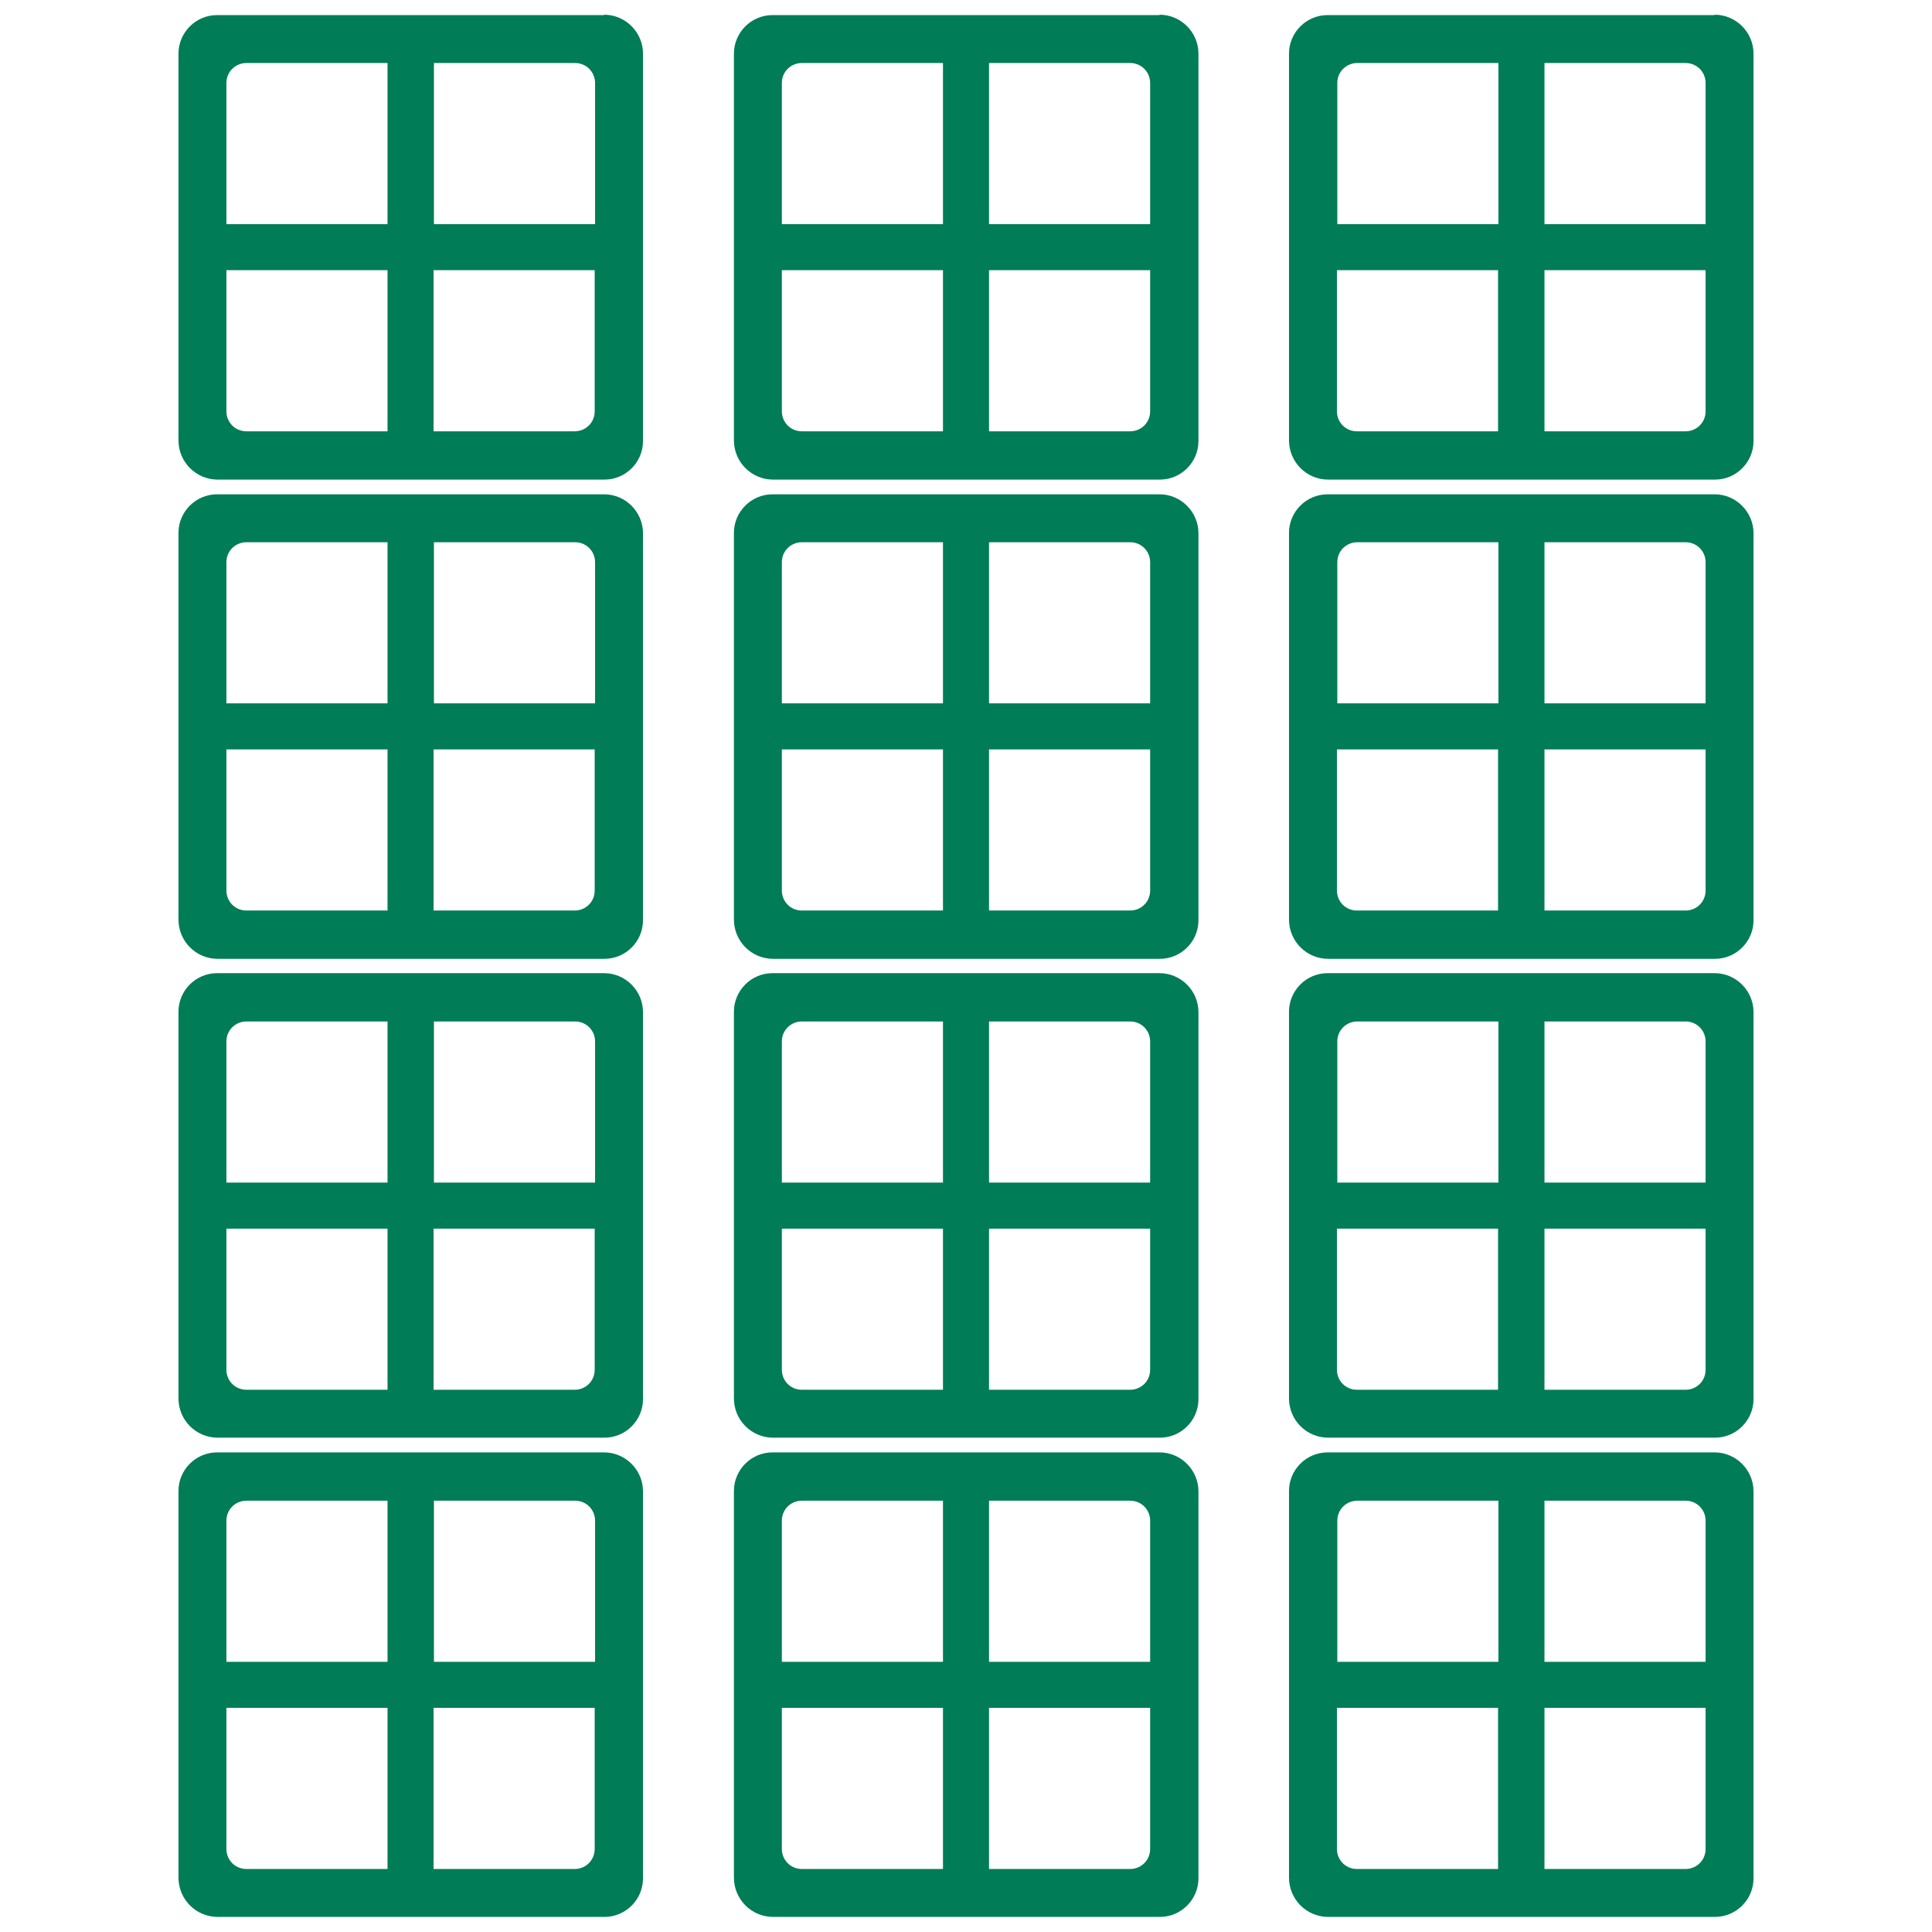 <svg xmlns="http://www.w3.org/2000/svg" id="pnDWdrGO__Ebene_1" version="1.1" viewBox="0 0 512 512"><defs><style>.pnDWdrGO__st0{fill:#007c57}</style></defs><path d="M307.3 384.9H204.7c-5.6 0-10.2 4.6-10.2 10.2v102.5c0 5.7 4.6 10.4 10.4 10.4h102.5c5.6 0 10.2-4.6 10.2-10.2V395.2c0-5.6-4.6-10.3-10.3-10.3m-2.5 18.1v37.4h-42.7v-42.7h37.4c3 0 5.3 2.4 5.3 5.3m-92.3-5.3h37.4v42.7h-42.7V403c0-3 2.4-5.3 5.3-5.3m-5.3 92.3v-37.4h42.7v42.7h-37.4c-3 0-5.3-2.4-5.3-5.3m92.3 5.3h-37.4v-42.7h42.7V490c0 3-2.4 5.3-5.3 5.3M454.4 384.9H351.8c-5.6 0-10.2 4.6-10.2 10.2v102.5c0 5.7 4.6 10.4 10.4 10.4h102.5c5.6 0 10.2-4.6 10.2-10.2V395.2c0-5.6-4.6-10.3-10.3-10.3M452 403v37.4h-42.7v-42.7h37.4c3 0 5.3 2.4 5.3 5.3m-92.3-5.3h37.4v42.7h-42.7V403c0-3 2.4-5.3 5.3-5.3m-5.4 92.3v-37.4H397v42.7h-37.4c-3 0-5.3-2.4-5.3-5.3m92.4 5.3h-37.4v-42.7H452V490c0 3-2.4 5.3-5.3 5.3M160.1 384.9H57.5c-5.6 0-10.2 4.6-10.2 10.2v102.5c0 5.7 4.6 10.4 10.4 10.4h102.5c5.6 0 10.2-4.6 10.2-10.2V395.2c0-5.6-4.6-10.3-10.3-10.3m-2.4 18.1v37.4H115v-42.7h37.4c3 0 5.3 2.4 5.3 5.3m-92.4-5.3h37.4v42.7H60V403c0-3 2.4-5.3 5.3-5.3M60 490v-37.4h42.7v42.7H65.3c-3 0-5.3-2.4-5.3-5.3m92.3 5.3h-37.4v-42.7h42.7V490c0 3-2.4 5.3-5.3 5.3M307.3 257.9H204.7c-5.6 0-10.2 4.6-10.2 10.2v102.5c0 5.7 4.6 10.4 10.4 10.4h102.5c5.6 0 10.2-4.6 10.2-10.2V268.2c0-5.6-4.6-10.3-10.3-10.3m-2.5 18.1v37.4h-42.7v-42.7h37.4c3 0 5.3 2.4 5.3 5.3m-92.3-5.3h37.4v42.7h-42.7V276c0-3 2.4-5.3 5.3-5.3m-5.3 92.3v-37.4h42.7v42.7h-37.4c-3 0-5.3-2.4-5.3-5.3m92.3 5.3h-37.4v-42.7h42.7V363c0 3-2.4 5.3-5.3 5.3M454.4 257.9H351.8c-5.6 0-10.2 4.6-10.2 10.2v102.5c0 5.7 4.6 10.4 10.4 10.4h102.5c5.6 0 10.2-4.6 10.2-10.2V268.2c0-5.6-4.6-10.3-10.3-10.3M452 276v37.4h-42.7v-42.7h37.4c3 0 5.3 2.4 5.3 5.3m-92.3-5.3h37.4v42.7h-42.7V276c0-3 2.4-5.3 5.3-5.3m-5.4 92.3v-37.4H397v42.7h-37.4c-3 0-5.3-2.4-5.3-5.3m92.4 5.3h-37.4v-42.7H452V363c0 3-2.4 5.3-5.3 5.3M160.1 257.9H57.5c-5.6 0-10.2 4.6-10.2 10.2v102.5c0 5.7 4.6 10.4 10.4 10.4h102.5c5.6 0 10.2-4.6 10.2-10.2V268.2c0-5.6-4.6-10.3-10.3-10.3m-2.4 18.1v37.4H115v-42.7h37.4c3 0 5.3 2.4 5.3 5.3m-92.4-5.3h37.4v42.7H60V276c0-3 2.4-5.3 5.3-5.3M60 363v-37.4h42.7v42.7H65.3c-3 0-5.3-2.4-5.3-5.3m92.3 5.3h-37.4v-42.7h42.7V363c0 3-2.4 5.3-5.3 5.3M307.3 131H204.7c-5.6 0-10.2 4.6-10.2 10.2v102.5c0 5.7 4.6 10.4 10.4 10.4h102.5c5.6 0 10.2-4.6 10.2-10.2V141.3c0-5.6-4.6-10.3-10.3-10.3m-2.5 18v37.4h-42.7v-42.7h37.4c3 0 5.3 2.4 5.3 5.3m-92.3-5.3h37.4v42.7h-42.7V149c0-3 2.4-5.3 5.3-5.3m-5.3 92.3v-37.4h42.7v42.7h-37.4c-3 0-5.3-2.4-5.3-5.3m92.3 5.3h-37.4v-42.7h42.7V236c0 3-2.4 5.3-5.3 5.3M454.4 131H351.8c-5.6 0-10.2 4.6-10.2 10.2v102.5c0 5.7 4.6 10.4 10.4 10.4h102.5c5.6 0 10.2-4.6 10.2-10.2V141.3c0-5.6-4.6-10.3-10.3-10.3m-2.4 18v37.4h-42.7v-42.7h37.4c3 0 5.3 2.4 5.3 5.3m-92.3-5.3h37.4v42.7h-42.7V149c0-3 2.4-5.3 5.3-5.3m-5.4 92.3v-37.4H397v42.7h-37.4c-3 0-5.3-2.4-5.3-5.3m92.4 5.3h-37.4v-42.7H452V236c0 3-2.4 5.3-5.3 5.3M160.1 131H57.5c-5.6 0-10.2 4.6-10.2 10.2v102.5c0 5.7 4.6 10.4 10.4 10.4h102.5c5.6 0 10.2-4.6 10.2-10.2V141.3c0-5.6-4.6-10.3-10.3-10.3m-2.4 18v37.4H115v-42.7h37.4c3 0 5.3 2.4 5.3 5.3m-92.4-5.3h37.4v42.7H60V149c0-3 2.4-5.3 5.3-5.3M60 236v-37.4h42.7v42.7H65.3c-3 0-5.3-2.4-5.3-5.3m92.3 5.3h-37.4v-42.7h42.7V236c0 3-2.4 5.3-5.3 5.3M307.3 4H204.7c-5.6 0-10.2 4.6-10.2 10.2v102.5c0 5.7 4.6 10.4 10.4 10.4h102.5c5.6 0 10.2-4.6 10.2-10.2V14.2c0-5.6-4.6-10.3-10.3-10.3Zm-2.5 18v37.4h-42.7V16.7h37.4c3 0 5.3 2.4 5.3 5.3m-92.3-5.3h37.4v42.7h-42.7V22c0-3 2.4-5.3 5.3-5.3m-5.3 92.3V71.6h42.7v42.7h-37.4c-3 0-5.3-2.4-5.3-5.3m92.3 5.3h-37.4V71.6h42.7V109c0 3-2.4 5.3-5.3 5.3M454.4 4H351.8c-5.6 0-10.2 4.6-10.2 10.2v102.5c0 5.7 4.6 10.4 10.4 10.4h102.5c5.6 0 10.2-4.6 10.2-10.2V14.2c0-5.6-4.6-10.3-10.3-10.3ZM452 22v37.4h-42.7V16.7h37.4c3 0 5.3 2.4 5.3 5.3m-92.3-5.3h37.4v42.7h-42.7V22c0-3 2.4-5.3 5.3-5.3m-5.4 92.3V71.6H397v42.7h-37.4c-3 0-5.3-2.4-5.3-5.3m92.4 5.3h-37.4V71.6H452V109c0 3-2.4 5.3-5.3 5.3M160.1 4H57.5c-5.6 0-10.2 4.6-10.2 10.2v102.5c0 5.7 4.6 10.4 10.4 10.4h102.5c5.6 0 10.2-4.6 10.2-10.2V14.2c0-5.6-4.6-10.3-10.3-10.3Zm-2.4 18v37.4H115V16.7h37.4c3 0 5.3 2.4 5.3 5.3m-92.4-5.3h37.4v42.7H60V22c0-3 2.4-5.3 5.3-5.3M60 109V71.6h42.7v42.7H65.3c-3 0-5.3-2.4-5.3-5.3m92.3 5.3h-37.4V71.6h42.7V109c0 3-2.4 5.3-5.3 5.3" class="pnDWdrGO__st0"/></svg>